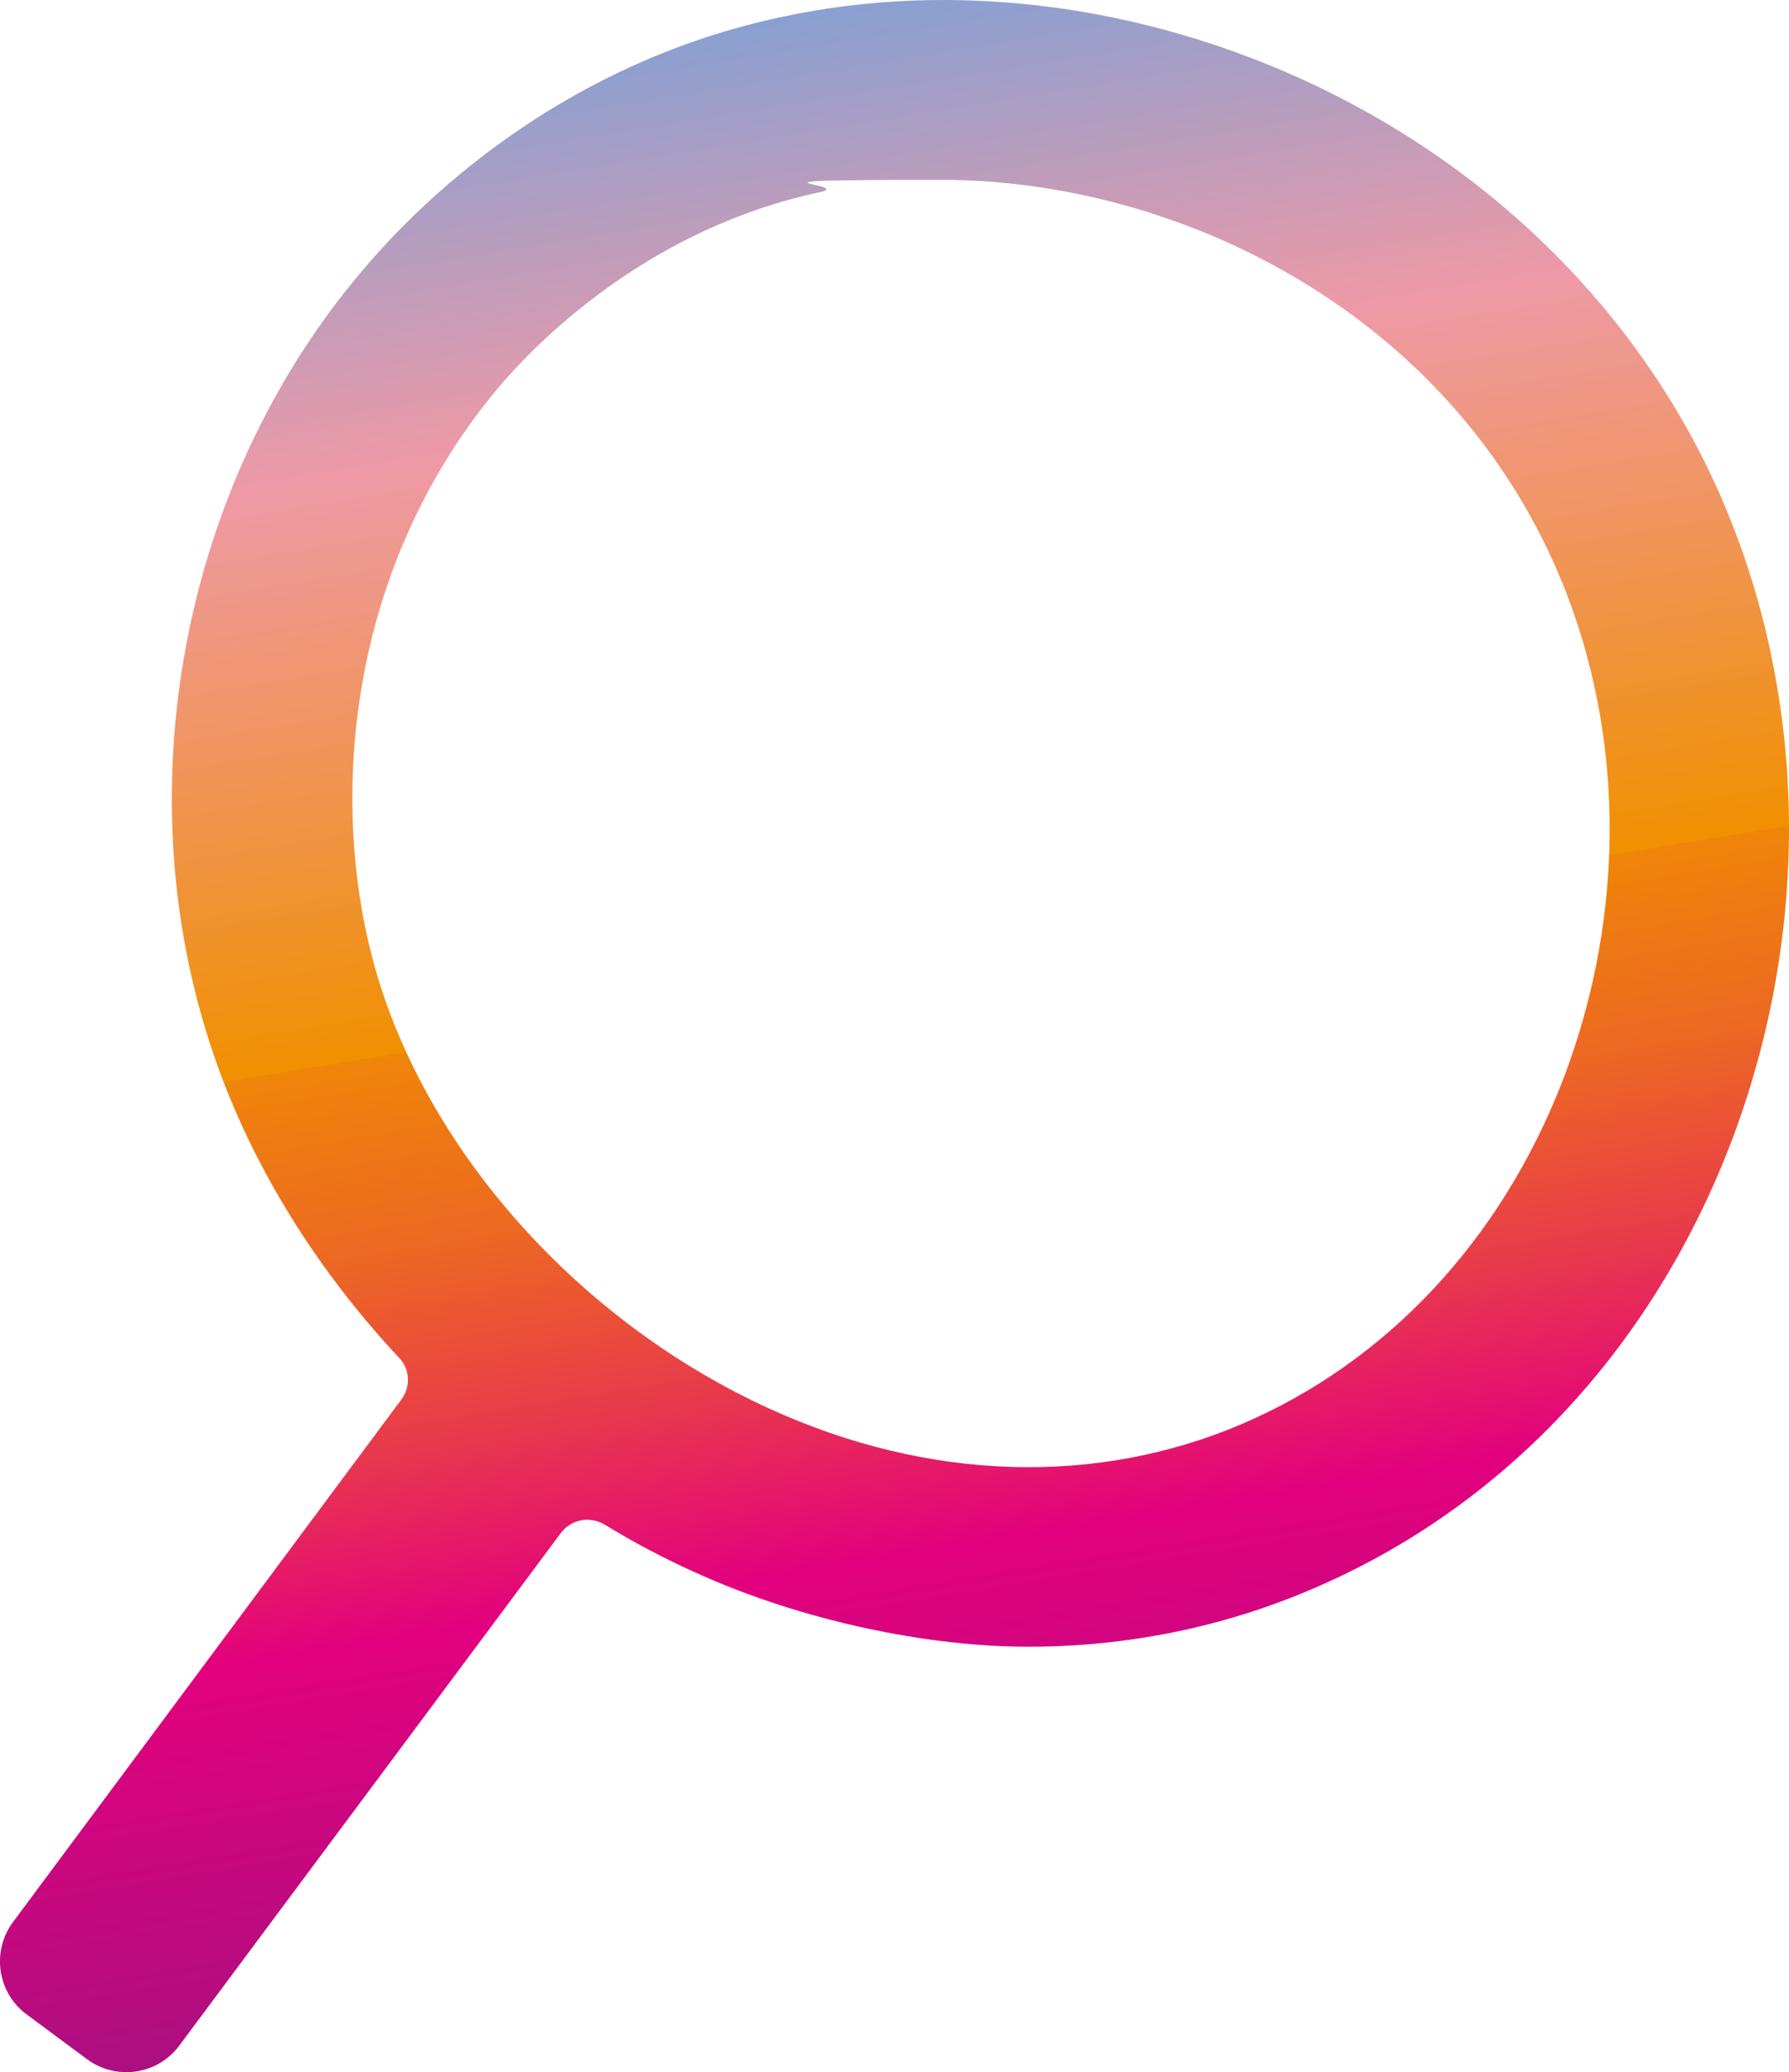 <?xml version="1.0" encoding="UTF-8"?>
<svg id="Ebene_1" data-name="Ebene 1" xmlns="http://www.w3.org/2000/svg" xmlns:xlink="http://www.w3.org/1999/xlink" viewBox="0 0 346.79 401.75">
  <defs>
    <style>
      .cls-1 {
        fill: url(#Unbenannter_Verlauf);
      }
    </style>
    <linearGradient id="Unbenannter_Verlauf" data-name="Unbenannter Verlauf" x1="155.32" y1="-4.35" x2="215.62" y2="363.79" gradientTransform="translate(346.79 370.23) rotate(-180)" gradientUnits="userSpaceOnUse">
      <stop offset="0" stop-color="#ac0f80"/>
      <stop offset=".2" stop-color="#e3007e"/>
      <stop offset=".3" stop-color="#e83a4b"/>
      <stop offset=".4" stop-color="#ed6822"/>
      <stop offset=".5" stop-color="#ef8509"/>
      <stop offset=".5" stop-color="#f19000"/>
      <stop offset=".8" stop-color="#ef99a6"/>
      <stop offset="1" stop-color="#89a0d2"/>
    </linearGradient>
  </defs>
  <path class="cls-1" d="M2.58,372.57c-4.3,5.7-3.1,13.8,2.6,18l11.6,8.6c5.7,4.3,13.8,3.1,18-2.6l73.9-99.3c2-2.7,5.6-3.4,8.5-1.7,5.7,3.5,11.6,6.6,17.6,9.3,21.1,9.6,45.5,14.4,64.5,14.4s37.6-3.7,55.1-11.2c36.8-15.7,65.4-46.1,80.8-85.6,16.3-42,15.4-88.7-2.5-128.2-15.2-33.5-42.8-61.1-77.7-77.7C221.88.87,185.08-3.93,151.58,3.27c-41,8.7-67.6,33.4-79.8,47.4-35.6,40.6-47.8,100.1-31.1,151.6,7.1,22,19.9,43,36.6,60.9,2.2,2.2,2.4,5.7.5,8.2L2.58,372.57M149.28,273.17c-35.4-16.1-64.3-47.4-75.4-81.6-6-18.6-7.2-40.1-3.4-60.5,4-21.7,13.6-41.6,27.5-57.5,7.6-8.6,28.6-29.4,60.9-36.3,7.5-1.6-21.4-2.4,23.6-2.4,45,0,96.2,24.6,118.5,73.8,14.1,31,14.7,67.9,1.8,101.2-12,30.7-34,54.2-62,66.2-28.3,12.1-60.8,11.1-91.5-2.9"/>
</svg>